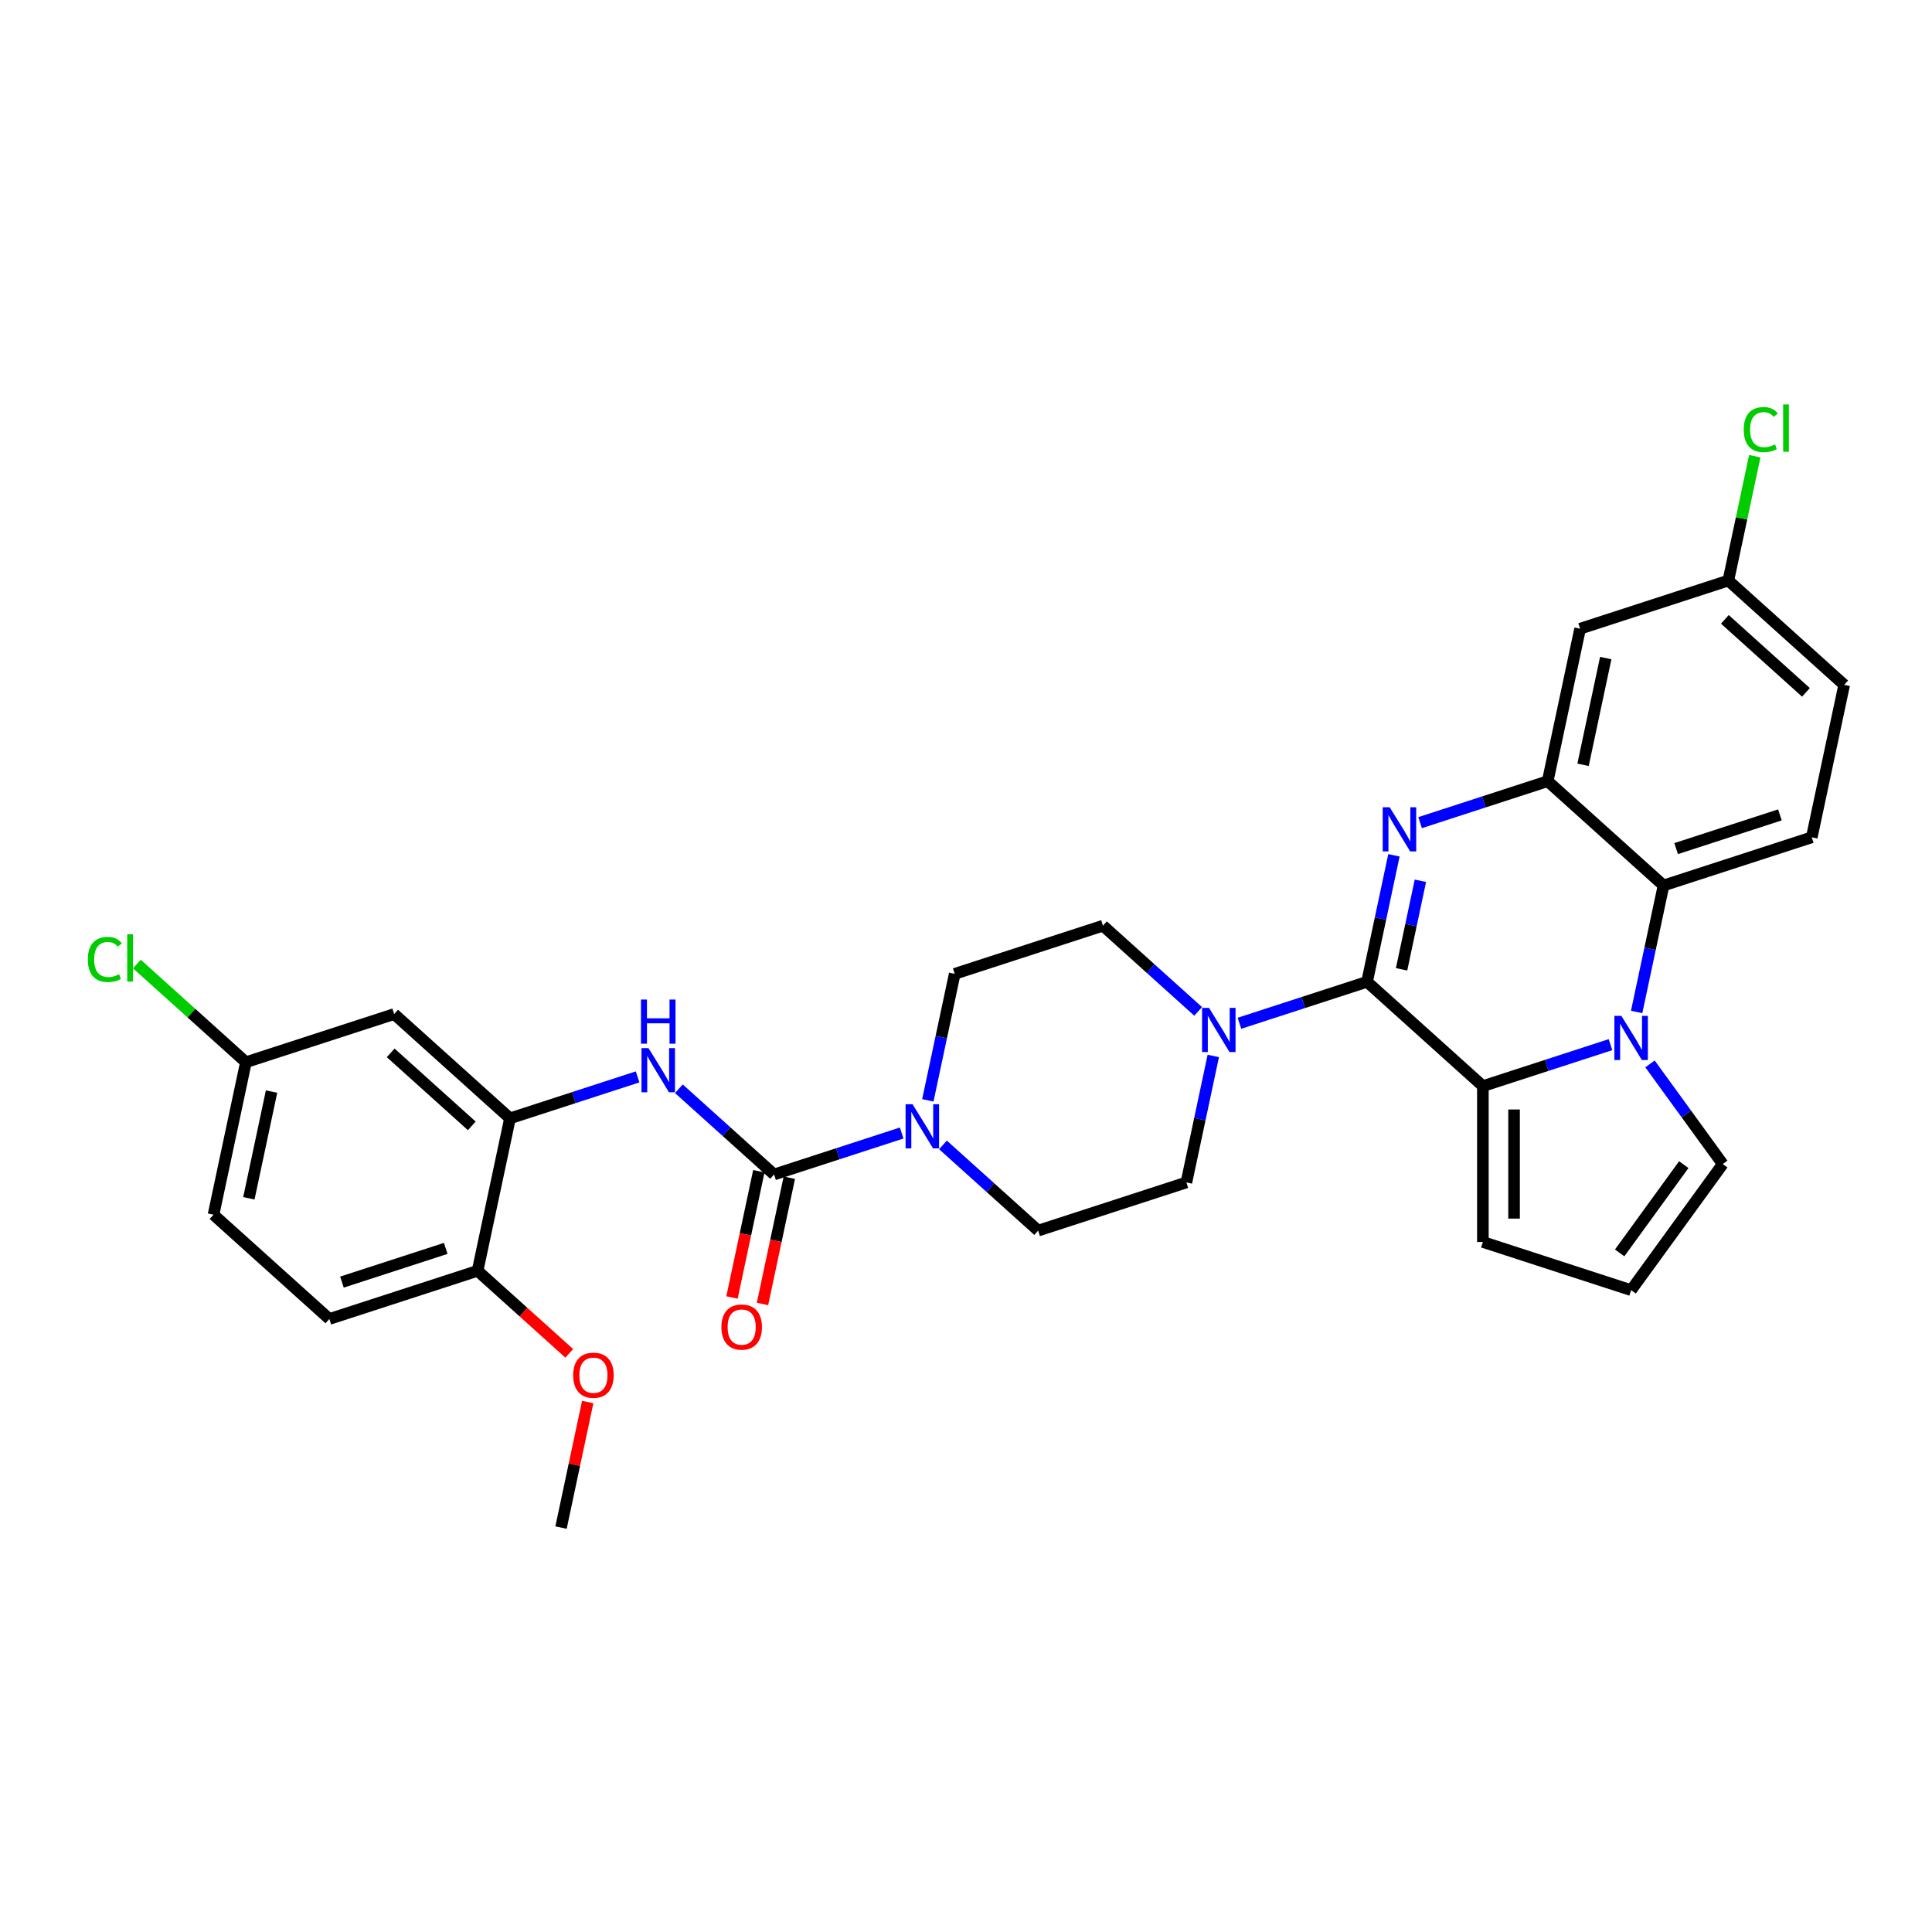 <?xml version='1.0' encoding='iso-8859-1'?>
<svg version='1.1' baseProfile='full'
              xmlns='http://www.w3.org/2000/svg'
                      xmlns:rdkit='http://www.rdkit.org/xml'
                      xmlns:xlink='http://www.w3.org/1999/xlink'
                  xml:space='preserve'
width='1000px' height='1000px' viewBox='0 0 1000 1000'>
<!-- END OF HEADER -->
<rect style='opacity:1.0;fill:#FFFFFF;stroke:none' width='1000' height='1000' x='0' y='0'> </rect>
<path class='bond-0' d='M 707.582,508.185 L 714.54,475.447' style='fill:none;fill-rule:evenodd;stroke:#000000;stroke-width:6px;stroke-linecap:butt;stroke-linejoin:miter;stroke-opacity:1' />
<path class='bond-0' d='M 714.54,475.447 L 721.499,442.71' style='fill:none;fill-rule:evenodd;stroke:#0000FF;stroke-width:6px;stroke-linecap:butt;stroke-linejoin:miter;stroke-opacity:1' />
<path class='bond-0' d='M 725.452,501.718 L 730.323,478.802' style='fill:none;fill-rule:evenodd;stroke:#000000;stroke-width:6px;stroke-linecap:butt;stroke-linejoin:miter;stroke-opacity:1' />
<path class='bond-0' d='M 730.323,478.802 L 735.194,455.886' style='fill:none;fill-rule:evenodd;stroke:#0000FF;stroke-width:6px;stroke-linecap:butt;stroke-linejoin:miter;stroke-opacity:1' />
<path class='bond-2' d='M 707.582,508.185 L 767.538,562.169' style='fill:none;fill-rule:evenodd;stroke:#000000;stroke-width:6px;stroke-linecap:butt;stroke-linejoin:miter;stroke-opacity:1' />
<path class='bond-6' d='M 707.582,508.185 L 674.558,518.915' style='fill:none;fill-rule:evenodd;stroke:#000000;stroke-width:6px;stroke-linecap:butt;stroke-linejoin:miter;stroke-opacity:1' />
<path class='bond-6' d='M 674.558,518.915 L 641.534,529.645' style='fill:none;fill-rule:evenodd;stroke:#0000FF;stroke-width:6px;stroke-linecap:butt;stroke-linejoin:miter;stroke-opacity:1' />
<path class='bond-3' d='M 735.038,425.798 L 768.062,415.068' style='fill:none;fill-rule:evenodd;stroke:#0000FF;stroke-width:6px;stroke-linecap:butt;stroke-linejoin:miter;stroke-opacity:1' />
<path class='bond-3' d='M 768.062,415.068 L 801.086,404.338' style='fill:none;fill-rule:evenodd;stroke:#000000;stroke-width:6px;stroke-linecap:butt;stroke-linejoin:miter;stroke-opacity:1' />
<path class='bond-1' d='M 833.586,540.709 L 800.562,551.439' style='fill:none;fill-rule:evenodd;stroke:#0000FF;stroke-width:6px;stroke-linecap:butt;stroke-linejoin:miter;stroke-opacity:1' />
<path class='bond-1' d='M 800.562,551.439 L 767.538,562.169' style='fill:none;fill-rule:evenodd;stroke:#000000;stroke-width:6px;stroke-linecap:butt;stroke-linejoin:miter;stroke-opacity:1' />
<path class='bond-5' d='M 847.124,523.797 L 854.083,491.06' style='fill:none;fill-rule:evenodd;stroke:#0000FF;stroke-width:6px;stroke-linecap:butt;stroke-linejoin:miter;stroke-opacity:1' />
<path class='bond-5' d='M 854.083,491.06 L 861.042,458.323' style='fill:none;fill-rule:evenodd;stroke:#000000;stroke-width:6px;stroke-linecap:butt;stroke-linejoin:miter;stroke-opacity:1' />
<path class='bond-11' d='M 854.033,550.679 L 872.861,576.594' style='fill:none;fill-rule:evenodd;stroke:#0000FF;stroke-width:6px;stroke-linecap:butt;stroke-linejoin:miter;stroke-opacity:1' />
<path class='bond-11' d='M 872.861,576.594 L 891.689,602.509' style='fill:none;fill-rule:evenodd;stroke:#000000;stroke-width:6px;stroke-linecap:butt;stroke-linejoin:miter;stroke-opacity:1' />
<path class='bond-12' d='M 767.538,562.169 L 767.538,642.848' style='fill:none;fill-rule:evenodd;stroke:#000000;stroke-width:6px;stroke-linecap:butt;stroke-linejoin:miter;stroke-opacity:1' />
<path class='bond-12' d='M 783.673,574.271 L 783.673,630.746' style='fill:none;fill-rule:evenodd;stroke:#000000;stroke-width:6px;stroke-linecap:butt;stroke-linejoin:miter;stroke-opacity:1' />
<path class='bond-10' d='M 801.086,404.338 L 817.86,325.422' style='fill:none;fill-rule:evenodd;stroke:#000000;stroke-width:6px;stroke-linecap:butt;stroke-linejoin:miter;stroke-opacity:1' />
<path class='bond-10' d='M 819.385,395.856 L 831.127,340.615' style='fill:none;fill-rule:evenodd;stroke:#000000;stroke-width:6px;stroke-linecap:butt;stroke-linejoin:miter;stroke-opacity:1' />
<path class='bond-33' d='M 801.086,404.338 L 861.042,458.323' style='fill:none;fill-rule:evenodd;stroke:#000000;stroke-width:6px;stroke-linecap:butt;stroke-linejoin:miter;stroke-opacity:1' />
<path class='bond-4' d='M 400.662,607.909 L 433.686,597.179' style='fill:none;fill-rule:evenodd;stroke:#000000;stroke-width:6px;stroke-linecap:butt;stroke-linejoin:miter;stroke-opacity:1' />
<path class='bond-4' d='M 433.686,597.179 L 466.71,586.449' style='fill:none;fill-rule:evenodd;stroke:#0000FF;stroke-width:6px;stroke-linecap:butt;stroke-linejoin:miter;stroke-opacity:1' />
<path class='bond-8' d='M 400.662,607.909 L 376.025,585.726' style='fill:none;fill-rule:evenodd;stroke:#000000;stroke-width:6px;stroke-linecap:butt;stroke-linejoin:miter;stroke-opacity:1' />
<path class='bond-8' d='M 376.025,585.726 L 351.388,563.542' style='fill:none;fill-rule:evenodd;stroke:#0000FF;stroke-width:6px;stroke-linecap:butt;stroke-linejoin:miter;stroke-opacity:1' />
<path class='bond-16' d='M 392.771,606.232 L 385.826,638.904' style='fill:none;fill-rule:evenodd;stroke:#000000;stroke-width:6px;stroke-linecap:butt;stroke-linejoin:miter;stroke-opacity:1' />
<path class='bond-16' d='M 385.826,638.904 L 378.881,671.577' style='fill:none;fill-rule:evenodd;stroke:#FF0000;stroke-width:6px;stroke-linecap:butt;stroke-linejoin:miter;stroke-opacity:1' />
<path class='bond-16' d='M 408.554,609.586 L 401.609,642.259' style='fill:none;fill-rule:evenodd;stroke:#000000;stroke-width:6px;stroke-linecap:butt;stroke-linejoin:miter;stroke-opacity:1' />
<path class='bond-16' d='M 401.609,642.259 L 394.664,674.932' style='fill:none;fill-rule:evenodd;stroke:#FF0000;stroke-width:6px;stroke-linecap:butt;stroke-linejoin:miter;stroke-opacity:1' />
<path class='bond-14' d='M 861.042,458.323 L 937.771,433.392' style='fill:none;fill-rule:evenodd;stroke:#000000;stroke-width:6px;stroke-linecap:butt;stroke-linejoin:miter;stroke-opacity:1' />
<path class='bond-14' d='M 867.565,439.237 L 921.276,421.785' style='fill:none;fill-rule:evenodd;stroke:#000000;stroke-width:6px;stroke-linecap:butt;stroke-linejoin:miter;stroke-opacity:1' />
<path class='bond-18' d='M 620.17,523.498 L 595.533,501.315' style='fill:none;fill-rule:evenodd;stroke:#0000FF;stroke-width:6px;stroke-linecap:butt;stroke-linejoin:miter;stroke-opacity:1' />
<path class='bond-18' d='M 595.533,501.315 L 570.896,479.131' style='fill:none;fill-rule:evenodd;stroke:#000000;stroke-width:6px;stroke-linecap:butt;stroke-linejoin:miter;stroke-opacity:1' />
<path class='bond-19' d='M 627.995,546.557 L 621.036,579.294' style='fill:none;fill-rule:evenodd;stroke:#0000FF;stroke-width:6px;stroke-linecap:butt;stroke-linejoin:miter;stroke-opacity:1' />
<path class='bond-19' d='M 621.036,579.294 L 614.078,612.031' style='fill:none;fill-rule:evenodd;stroke:#000000;stroke-width:6px;stroke-linecap:butt;stroke-linejoin:miter;stroke-opacity:1' />
<path class='bond-7' d='M 488.074,592.596 L 512.711,614.779' style='fill:none;fill-rule:evenodd;stroke:#0000FF;stroke-width:6px;stroke-linecap:butt;stroke-linejoin:miter;stroke-opacity:1' />
<path class='bond-7' d='M 512.711,614.779 L 537.348,636.962' style='fill:none;fill-rule:evenodd;stroke:#000000;stroke-width:6px;stroke-linecap:butt;stroke-linejoin:miter;stroke-opacity:1' />
<path class='bond-31' d='M 480.249,569.537 L 487.207,536.8' style='fill:none;fill-rule:evenodd;stroke:#0000FF;stroke-width:6px;stroke-linecap:butt;stroke-linejoin:miter;stroke-opacity:1' />
<path class='bond-31' d='M 487.207,536.8 L 494.166,504.062' style='fill:none;fill-rule:evenodd;stroke:#000000;stroke-width:6px;stroke-linecap:butt;stroke-linejoin:miter;stroke-opacity:1' />
<path class='bond-9' d='M 330.024,557.395 L 297,568.125' style='fill:none;fill-rule:evenodd;stroke:#0000FF;stroke-width:6px;stroke-linecap:butt;stroke-linejoin:miter;stroke-opacity:1' />
<path class='bond-9' d='M 297,568.125 L 263.976,578.855' style='fill:none;fill-rule:evenodd;stroke:#000000;stroke-width:6px;stroke-linecap:butt;stroke-linejoin:miter;stroke-opacity:1' />
<path class='bond-13' d='M 263.976,578.855 L 204.02,524.871' style='fill:none;fill-rule:evenodd;stroke:#000000;stroke-width:6px;stroke-linecap:butt;stroke-linejoin:miter;stroke-opacity:1' />
<path class='bond-13' d='M 244.186,582.749 L 202.217,544.96' style='fill:none;fill-rule:evenodd;stroke:#000000;stroke-width:6px;stroke-linecap:butt;stroke-linejoin:miter;stroke-opacity:1' />
<path class='bond-17' d='M 263.976,578.855 L 247.202,657.771' style='fill:none;fill-rule:evenodd;stroke:#000000;stroke-width:6px;stroke-linecap:butt;stroke-linejoin:miter;stroke-opacity:1' />
<path class='bond-22' d='M 817.86,325.422 L 894.59,300.491' style='fill:none;fill-rule:evenodd;stroke:#000000;stroke-width:6px;stroke-linecap:butt;stroke-linejoin:miter;stroke-opacity:1' />
<path class='bond-32' d='M 891.689,602.509 L 844.267,667.779' style='fill:none;fill-rule:evenodd;stroke:#000000;stroke-width:6px;stroke-linecap:butt;stroke-linejoin:miter;stroke-opacity:1' />
<path class='bond-32' d='M 871.522,602.815 L 838.327,648.504' style='fill:none;fill-rule:evenodd;stroke:#000000;stroke-width:6px;stroke-linecap:butt;stroke-linejoin:miter;stroke-opacity:1' />
<path class='bond-15' d='M 767.538,642.848 L 844.267,667.779' style='fill:none;fill-rule:evenodd;stroke:#000000;stroke-width:6px;stroke-linecap:butt;stroke-linejoin:miter;stroke-opacity:1' />
<path class='bond-24' d='M 204.02,524.871 L 127.29,549.802' style='fill:none;fill-rule:evenodd;stroke:#000000;stroke-width:6px;stroke-linecap:butt;stroke-linejoin:miter;stroke-opacity:1' />
<path class='bond-25' d='M 937.771,433.392 L 954.545,354.476' style='fill:none;fill-rule:evenodd;stroke:#000000;stroke-width:6px;stroke-linecap:butt;stroke-linejoin:miter;stroke-opacity:1' />
<path class='bond-23' d='M 247.202,657.771 L 170.472,682.702' style='fill:none;fill-rule:evenodd;stroke:#000000;stroke-width:6px;stroke-linecap:butt;stroke-linejoin:miter;stroke-opacity:1' />
<path class='bond-23' d='M 230.707,646.165 L 176.996,663.616' style='fill:none;fill-rule:evenodd;stroke:#000000;stroke-width:6px;stroke-linecap:butt;stroke-linejoin:miter;stroke-opacity:1' />
<path class='bond-29' d='M 247.202,657.771 L 270.928,679.133' style='fill:none;fill-rule:evenodd;stroke:#000000;stroke-width:6px;stroke-linecap:butt;stroke-linejoin:miter;stroke-opacity:1' />
<path class='bond-29' d='M 270.928,679.133 L 294.653,700.496' style='fill:none;fill-rule:evenodd;stroke:#FF0000;stroke-width:6px;stroke-linecap:butt;stroke-linejoin:miter;stroke-opacity:1' />
<path class='bond-20' d='M 570.896,479.131 L 494.166,504.062' style='fill:none;fill-rule:evenodd;stroke:#000000;stroke-width:6px;stroke-linecap:butt;stroke-linejoin:miter;stroke-opacity:1' />
<path class='bond-21' d='M 614.078,612.031 L 537.348,636.962' style='fill:none;fill-rule:evenodd;stroke:#000000;stroke-width:6px;stroke-linecap:butt;stroke-linejoin:miter;stroke-opacity:1' />
<path class='bond-28' d='M 894.59,300.491 L 901.43,268.311' style='fill:none;fill-rule:evenodd;stroke:#000000;stroke-width:6px;stroke-linecap:butt;stroke-linejoin:miter;stroke-opacity:1' />
<path class='bond-28' d='M 901.43,268.311 L 908.27,236.13' style='fill:none;fill-rule:evenodd;stroke:#00CC00;stroke-width:6px;stroke-linecap:butt;stroke-linejoin:miter;stroke-opacity:1' />
<path class='bond-34' d='M 894.59,300.491 L 954.545,354.476' style='fill:none;fill-rule:evenodd;stroke:#000000;stroke-width:6px;stroke-linecap:butt;stroke-linejoin:miter;stroke-opacity:1' />
<path class='bond-34' d='M 892.786,320.58 L 934.755,358.369' style='fill:none;fill-rule:evenodd;stroke:#000000;stroke-width:6px;stroke-linecap:butt;stroke-linejoin:miter;stroke-opacity:1' />
<path class='bond-26' d='M 170.472,682.702 L 110.516,628.718' style='fill:none;fill-rule:evenodd;stroke:#000000;stroke-width:6px;stroke-linecap:butt;stroke-linejoin:miter;stroke-opacity:1' />
<path class='bond-27' d='M 127.29,549.802 L 99.063,524.386' style='fill:none;fill-rule:evenodd;stroke:#000000;stroke-width:6px;stroke-linecap:butt;stroke-linejoin:miter;stroke-opacity:1' />
<path class='bond-27' d='M 99.063,524.386 L 70.836,498.97' style='fill:none;fill-rule:evenodd;stroke:#00CC00;stroke-width:6px;stroke-linecap:butt;stroke-linejoin:miter;stroke-opacity:1' />
<path class='bond-35' d='M 127.29,549.802 L 110.516,628.718' style='fill:none;fill-rule:evenodd;stroke:#000000;stroke-width:6px;stroke-linecap:butt;stroke-linejoin:miter;stroke-opacity:1' />
<path class='bond-35' d='M 140.557,564.994 L 128.816,620.235' style='fill:none;fill-rule:evenodd;stroke:#000000;stroke-width:6px;stroke-linecap:butt;stroke-linejoin:miter;stroke-opacity:1' />
<path class='bond-30' d='M 304.198,725.681 L 297.291,758.176' style='fill:none;fill-rule:evenodd;stroke:#FF0000;stroke-width:6px;stroke-linecap:butt;stroke-linejoin:miter;stroke-opacity:1' />
<path class='bond-30' d='M 297.291,758.176 L 290.384,790.671' style='fill:none;fill-rule:evenodd;stroke:#000000;stroke-width:6px;stroke-linecap:butt;stroke-linejoin:miter;stroke-opacity:1' />
<path  class='atom-1' d='M 719.305 417.845
L 726.792 429.947
Q 727.534 431.141, 728.729 433.303
Q 729.923 435.465, 729.987 435.594
L 729.987 417.845
L 733.021 417.845
L 733.021 440.693
L 729.89 440.693
L 721.855 427.462
Q 720.919 425.913, 719.918 424.138
Q 718.95 422.363, 718.66 421.814
L 718.66 440.693
L 715.691 440.693
L 715.691 417.845
L 719.305 417.845
' fill='#0000FF'/>
<path  class='atom-2' d='M 839.217 525.814
L 846.704 537.916
Q 847.446 539.11, 848.64 541.272
Q 849.834 543.434, 849.899 543.563
L 849.899 525.814
L 852.932 525.814
L 852.932 548.662
L 849.802 548.662
L 841.766 535.431
Q 840.831 533.882, 839.83 532.107
Q 838.862 530.332, 838.572 529.783
L 838.572 548.662
L 835.603 548.662
L 835.603 525.814
L 839.217 525.814
' fill='#0000FF'/>
<path  class='atom-7' d='M 625.801 521.692
L 633.288 533.793
Q 634.031 534.988, 635.225 537.15
Q 636.419 539.312, 636.483 539.441
L 636.483 521.692
L 639.517 521.692
L 639.517 544.54
L 636.386 544.54
L 628.351 531.309
Q 627.415 529.76, 626.414 527.985
Q 625.446 526.21, 625.156 525.661
L 625.156 544.54
L 622.187 544.54
L 622.187 521.692
L 625.801 521.692
' fill='#0000FF'/>
<path  class='atom-8' d='M 472.341 571.554
L 479.828 583.656
Q 480.571 584.85, 481.765 587.012
Q 482.959 589.174, 483.023 589.303
L 483.023 571.554
L 486.057 571.554
L 486.057 594.402
L 482.927 594.402
L 474.891 581.171
Q 473.955 579.622, 472.955 577.847
Q 471.987 576.072, 471.696 575.523
L 471.696 594.402
L 468.727 594.402
L 468.727 571.554
L 472.341 571.554
' fill='#0000FF'/>
<path  class='atom-9' d='M 335.656 542.5
L 343.143 554.602
Q 343.885 555.796, 345.079 557.958
Q 346.273 560.121, 346.338 560.25
L 346.338 542.5
L 349.371 542.5
L 349.371 565.349
L 346.241 565.349
L 338.205 552.117
Q 337.269 550.568, 336.269 548.793
Q 335.301 547.018, 335.01 546.47
L 335.01 565.349
L 332.041 565.349
L 332.041 542.5
L 335.656 542.5
' fill='#0000FF'/>
<path  class='atom-9' d='M 331.767 517.367
L 334.865 517.367
L 334.865 527.081
L 346.547 527.081
L 346.547 517.367
L 349.645 517.367
L 349.645 540.216
L 346.547 540.216
L 346.547 529.663
L 334.865 529.663
L 334.865 540.216
L 331.767 540.216
L 331.767 517.367
' fill='#0000FF'/>
<path  class='atom-17' d='M 373.4 686.889
Q 373.4 681.403, 376.111 678.337
Q 378.821 675.271, 383.888 675.271
Q 388.955 675.271, 391.665 678.337
Q 394.376 681.403, 394.376 686.889
Q 394.376 692.44, 391.633 695.602
Q 388.89 698.733, 383.888 698.733
Q 378.854 698.733, 376.111 695.602
Q 373.4 692.472, 373.4 686.889
M 383.888 696.151
Q 387.373 696.151, 389.245 693.827
Q 391.149 691.472, 391.149 686.889
Q 391.149 682.403, 389.245 680.144
Q 387.373 677.853, 383.888 677.853
Q 380.403 677.853, 378.499 680.112
Q 376.627 682.371, 376.627 686.889
Q 376.627 691.504, 378.499 693.827
Q 380.403 696.151, 383.888 696.151
' fill='#FF0000'/>
<path  class='atom-28' d='M 45.455 496.608
Q 45.455 490.928, 48.101 487.959
Q 50.779 484.958, 55.846 484.958
Q 60.558 484.958, 63.075 488.282
L 60.945 490.025
Q 59.105 487.604, 55.846 487.604
Q 52.393 487.604, 50.553 489.928
Q 48.746 492.219, 48.746 496.608
Q 48.746 501.126, 50.618 503.45
Q 52.522 505.773, 56.201 505.773
Q 58.718 505.773, 61.655 504.256
L 62.558 506.677
Q 61.364 507.451, 59.557 507.903
Q 57.75 508.355, 55.749 508.355
Q 50.779 508.355, 48.101 505.321
Q 45.455 502.288, 45.455 496.608
' fill='#00CC00'/>
<path  class='atom-28' d='M 65.85 483.57
L 68.819 483.57
L 68.819 508.065
L 65.85 508.065
L 65.85 483.57
' fill='#00CC00'/>
<path  class='atom-29' d='M 902.553 222.366
Q 902.553 216.687, 905.2 213.718
Q 907.878 210.717, 912.945 210.717
Q 917.657 210.717, 920.174 214.04
L 918.044 215.783
Q 916.204 213.363, 912.945 213.363
Q 909.492 213.363, 907.652 215.686
Q 905.845 217.978, 905.845 222.366
Q 905.845 226.884, 907.717 229.208
Q 909.621 231.532, 913.3 231.532
Q 915.817 231.532, 918.754 230.015
L 919.657 232.435
Q 918.463 233.21, 916.656 233.662
Q 914.849 234.113, 912.848 234.113
Q 907.878 234.113, 905.2 231.08
Q 902.553 228.046, 902.553 222.366
' fill='#00CC00'/>
<path  class='atom-29' d='M 922.949 209.329
L 925.918 209.329
L 925.918 233.823
L 922.949 233.823
L 922.949 209.329
' fill='#00CC00'/>
<path  class='atom-30' d='M 296.67 711.82
Q 296.67 706.334, 299.381 703.268
Q 302.092 700.202, 307.158 700.202
Q 312.225 700.202, 314.936 703.268
Q 317.646 706.334, 317.646 711.82
Q 317.646 717.371, 314.903 720.533
Q 312.16 723.664, 307.158 723.664
Q 302.124 723.664, 299.381 720.533
Q 296.67 717.403, 296.67 711.82
M 307.158 721.082
Q 310.643 721.082, 312.515 718.758
Q 314.419 716.403, 314.419 711.82
Q 314.419 707.334, 312.515 705.075
Q 310.643 702.784, 307.158 702.784
Q 303.673 702.784, 301.769 705.043
Q 299.897 707.302, 299.897 711.82
Q 299.897 716.435, 301.769 718.758
Q 303.673 721.082, 307.158 721.082
' fill='#FF0000'/>
</svg>

